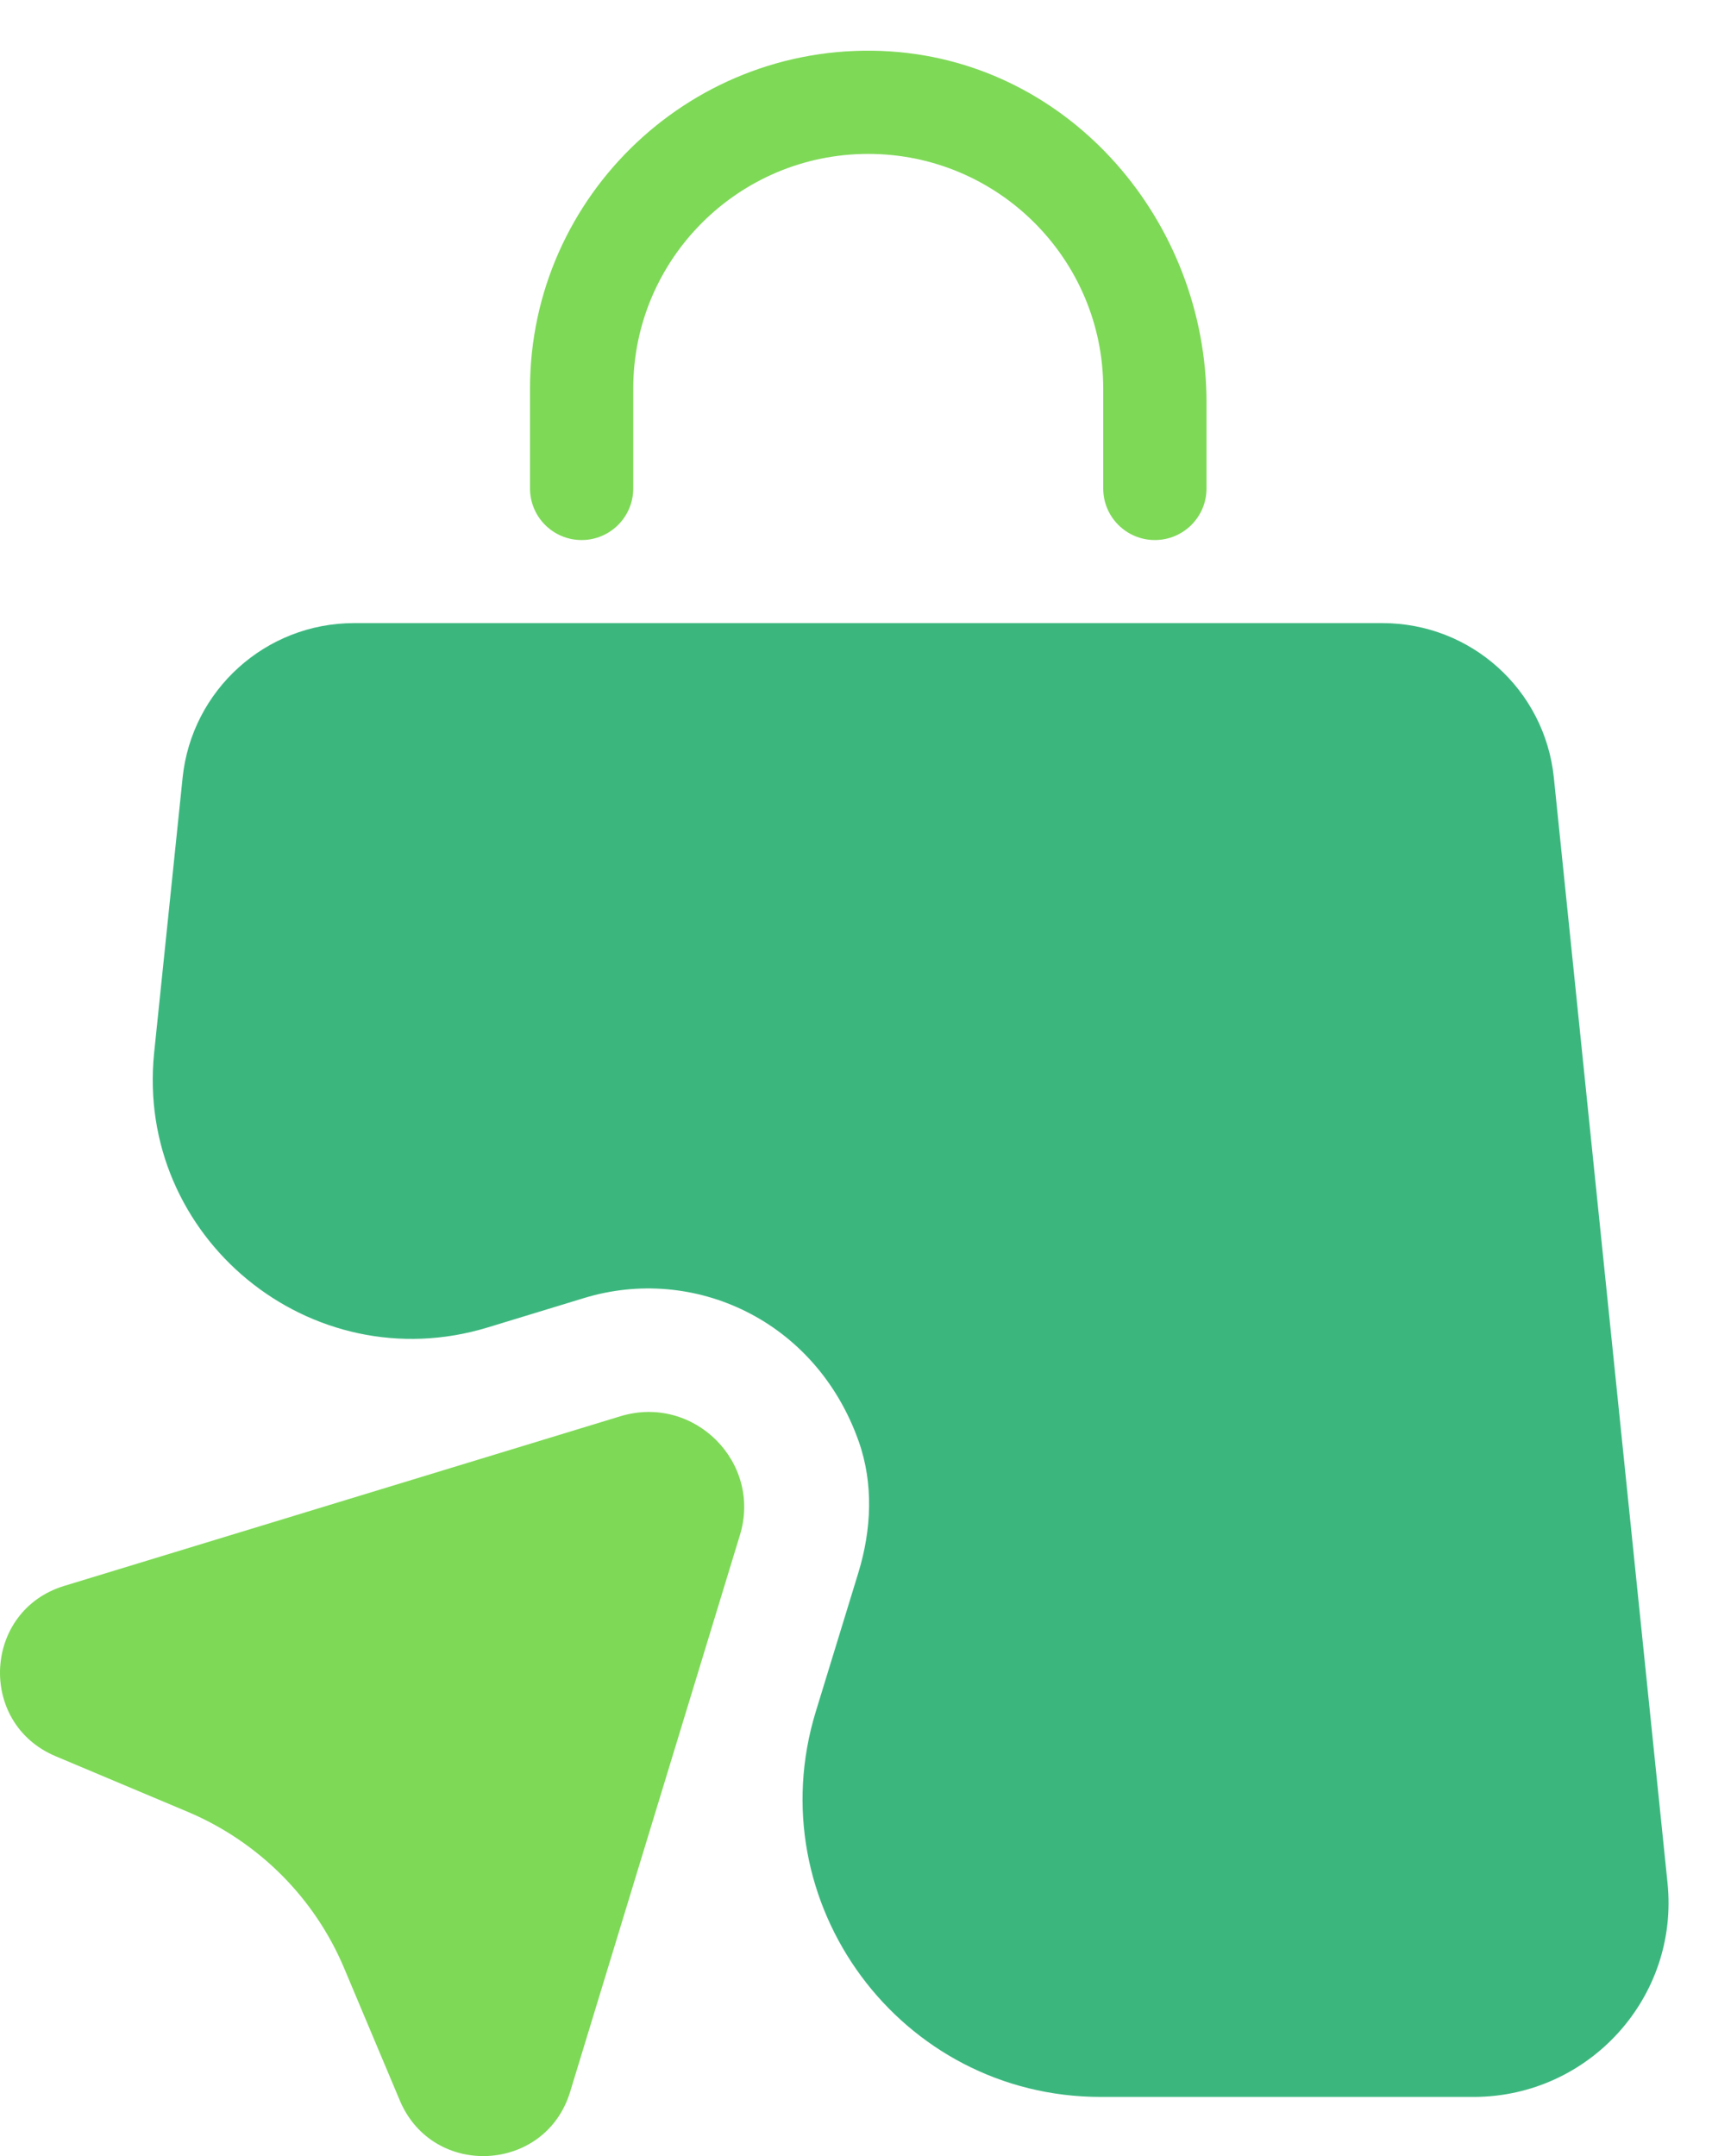 <svg xmlns="http://www.w3.org/2000/svg" version="1.1" xmlns:xlink="http://www.w3.org/1999/xlink" width="27" height="34"><svg width="27" height="34" viewBox="0 0 27 34" fill="none" xmlns="http://www.w3.org/2000/svg">
<path d="M9.173 8.516C9.622 8.516 9.987 8.152 9.987 7.703V6.126C9.987 4.087 11.648 2.427 13.693 2.427C15.739 2.427 17.399 4.087 17.399 6.126V7.703C17.399 8.152 17.764 8.516 18.213 8.516C18.664 8.516 19.028 8.152 19.028 7.703V6.347C19.028 3.501 16.892 1 14.045 0.811C10.951 0.609 8.359 3.072 8.359 6.126V7.703C8.359 8.152 8.723 8.516 9.173 8.516Z" fill="#7ED957"></path>
<mask id="SvgjsMask1001" style="mask-type:luminance" maskUnits="userSpaceOnUse" x="2" y="9" width="25" height="25">
<path d="M2.225 9.735H26.49V33.098H2.225V9.735Z" fill="white"></path>
</mask>
<g mask="url(#mask0_155_17)">
<path d="M26.298 29.687L24.506 12.263C24.363 10.875 23.197 9.826 21.803 9.826H5.584C4.19 9.826 3.024 10.881 2.88 12.263L2.431 16.601C2.132 19.512 4.9 21.785 7.694 20.932L9.212 20.469C10.938 19.942 12.866 20.815 13.543 22.73C13.778 23.394 13.745 24.124 13.537 24.801L12.866 26.99C11.941 30.012 14.201 33.067 17.36 33.067H23.249C25.066 33.061 26.487 31.491 26.298 29.687Z" fill="#3BB77E"></path>
</g>
<path d="M9.785 22.333L1.011 25.009C-0.266 25.4 -0.357 27.172 0.874 27.693L2.965 28.573C4.072 29.042 4.958 29.921 5.427 31.035L6.307 33.126C6.828 34.357 8.6 34.266 8.991 32.989L11.667 24.215C12.026 23.062 10.944 21.981 9.785 22.333Z" fill="#7ED957"></path>
</svg><style>@media (prefers-color-scheme: light) { :root { filter: none; } }
@media (prefers-color-scheme: dark) { :root { filter: none; } }
</style></svg>
